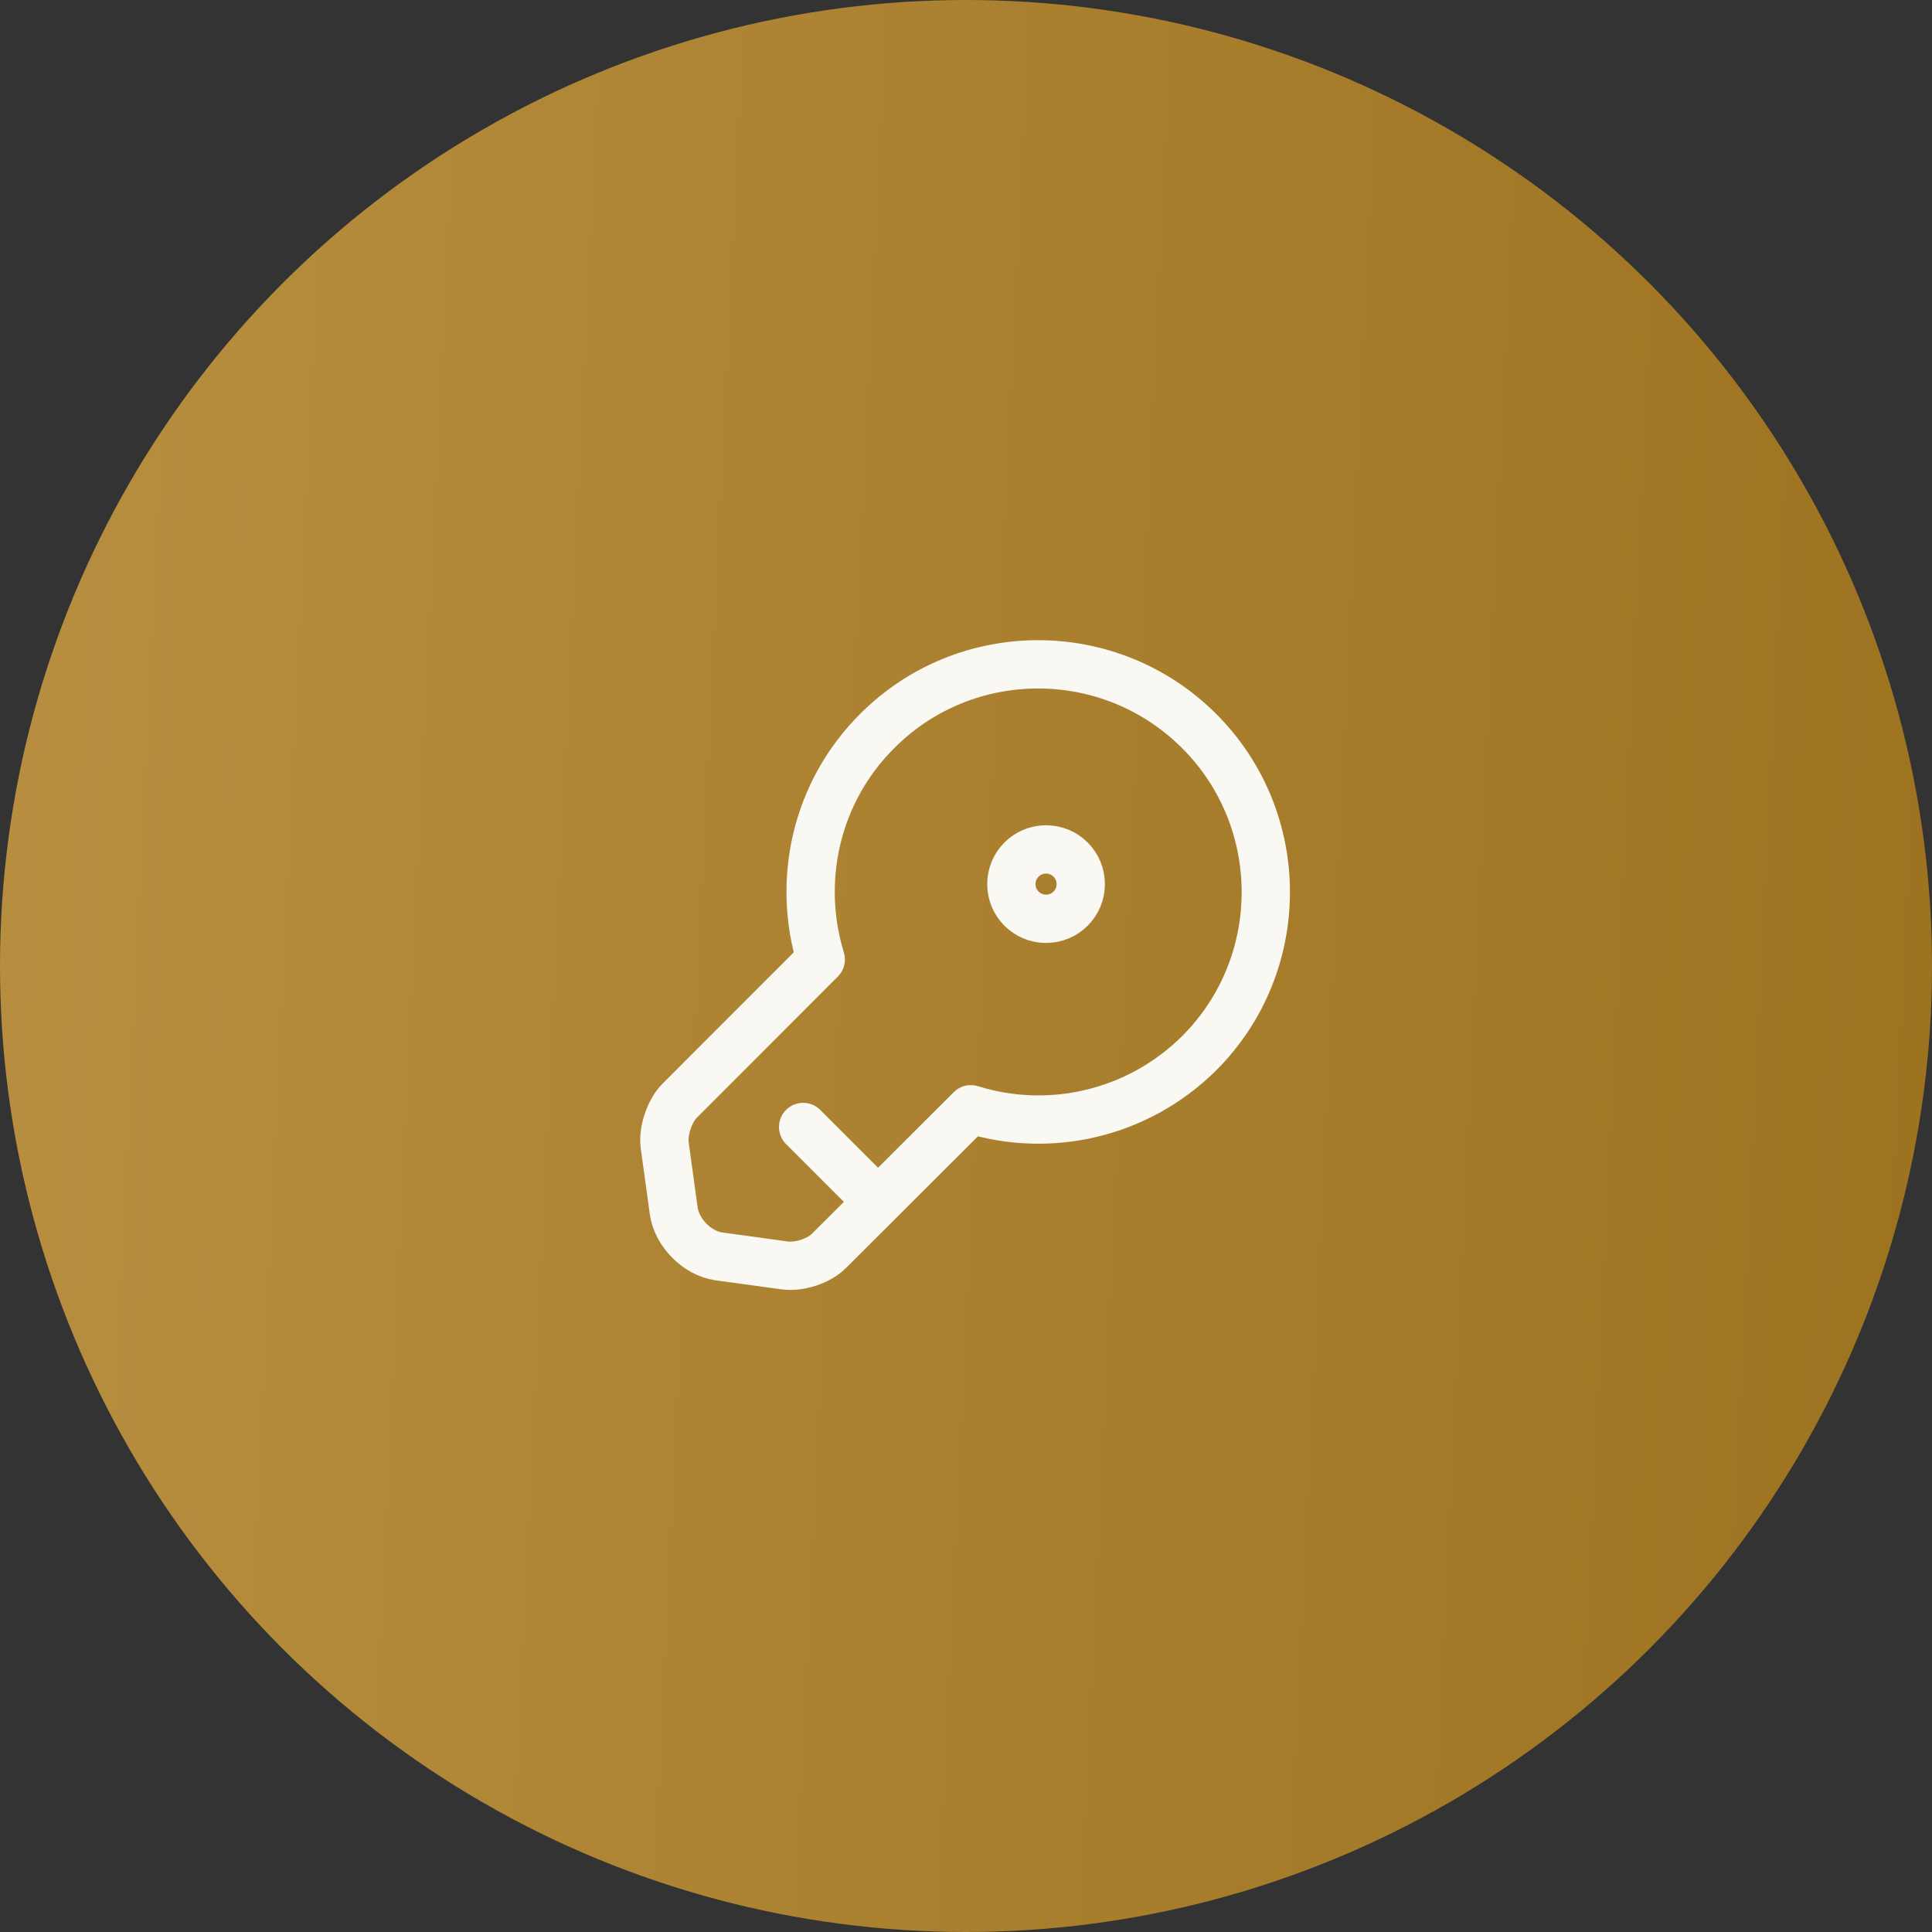 <?xml version="1.0" encoding="UTF-8"?> <svg xmlns="http://www.w3.org/2000/svg" width="40" height="40" viewBox="0 0 40 40" fill="none"><rect x="0" y="0" width="40" height="40" fill="#333333" stroke="none"/> <circle cx="20" cy="20" r="20" fill="url(#paint0_linear_70_1131)"></circle> <path d="M24.831 21.802C23.548 23.078 21.712 23.471 20.1 22.966L17.168 25.893C16.956 26.111 16.539 26.242 16.24 26.198L14.883 26.012C14.435 25.949 14.018 25.526 13.95 25.078L13.763 23.72C13.719 23.421 13.862 23.004 14.068 22.792L16.993 19.865C16.495 18.246 16.881 16.409 18.164 15.132C20 13.295 22.982 13.295 24.824 15.132C26.667 16.97 26.667 19.965 24.831 21.802Z" stroke="#F9F8F3" stroke-miterlimit="10" stroke-linecap="round" stroke-linejoin="round"></path> <path d="M16.628 23.333L18.065 24.77" stroke="#F9F8F3" stroke-miterlimit="10" stroke-linecap="round" stroke-linejoin="round"></path> <path d="M21.657 19.023C22.054 19.023 22.376 18.701 22.376 18.305C22.376 17.908 22.054 17.586 21.657 17.586C21.261 17.586 20.939 17.908 20.939 18.305C20.939 18.701 21.261 19.023 21.657 19.023Z" stroke="#F9F8F3" stroke-linecap="round" stroke-linejoin="round"></path> <defs> <linearGradient id="paint0_linear_70_1131" x1="-1.5" y1="1.60267e-05" x2="42.483" y2="2.117" gradientUnits="userSpaceOnUse"> <stop stop-color="#B99041"></stop> <stop offset="1" stop-color="#9C721F"></stop> </linearGradient> </defs> </svg> 